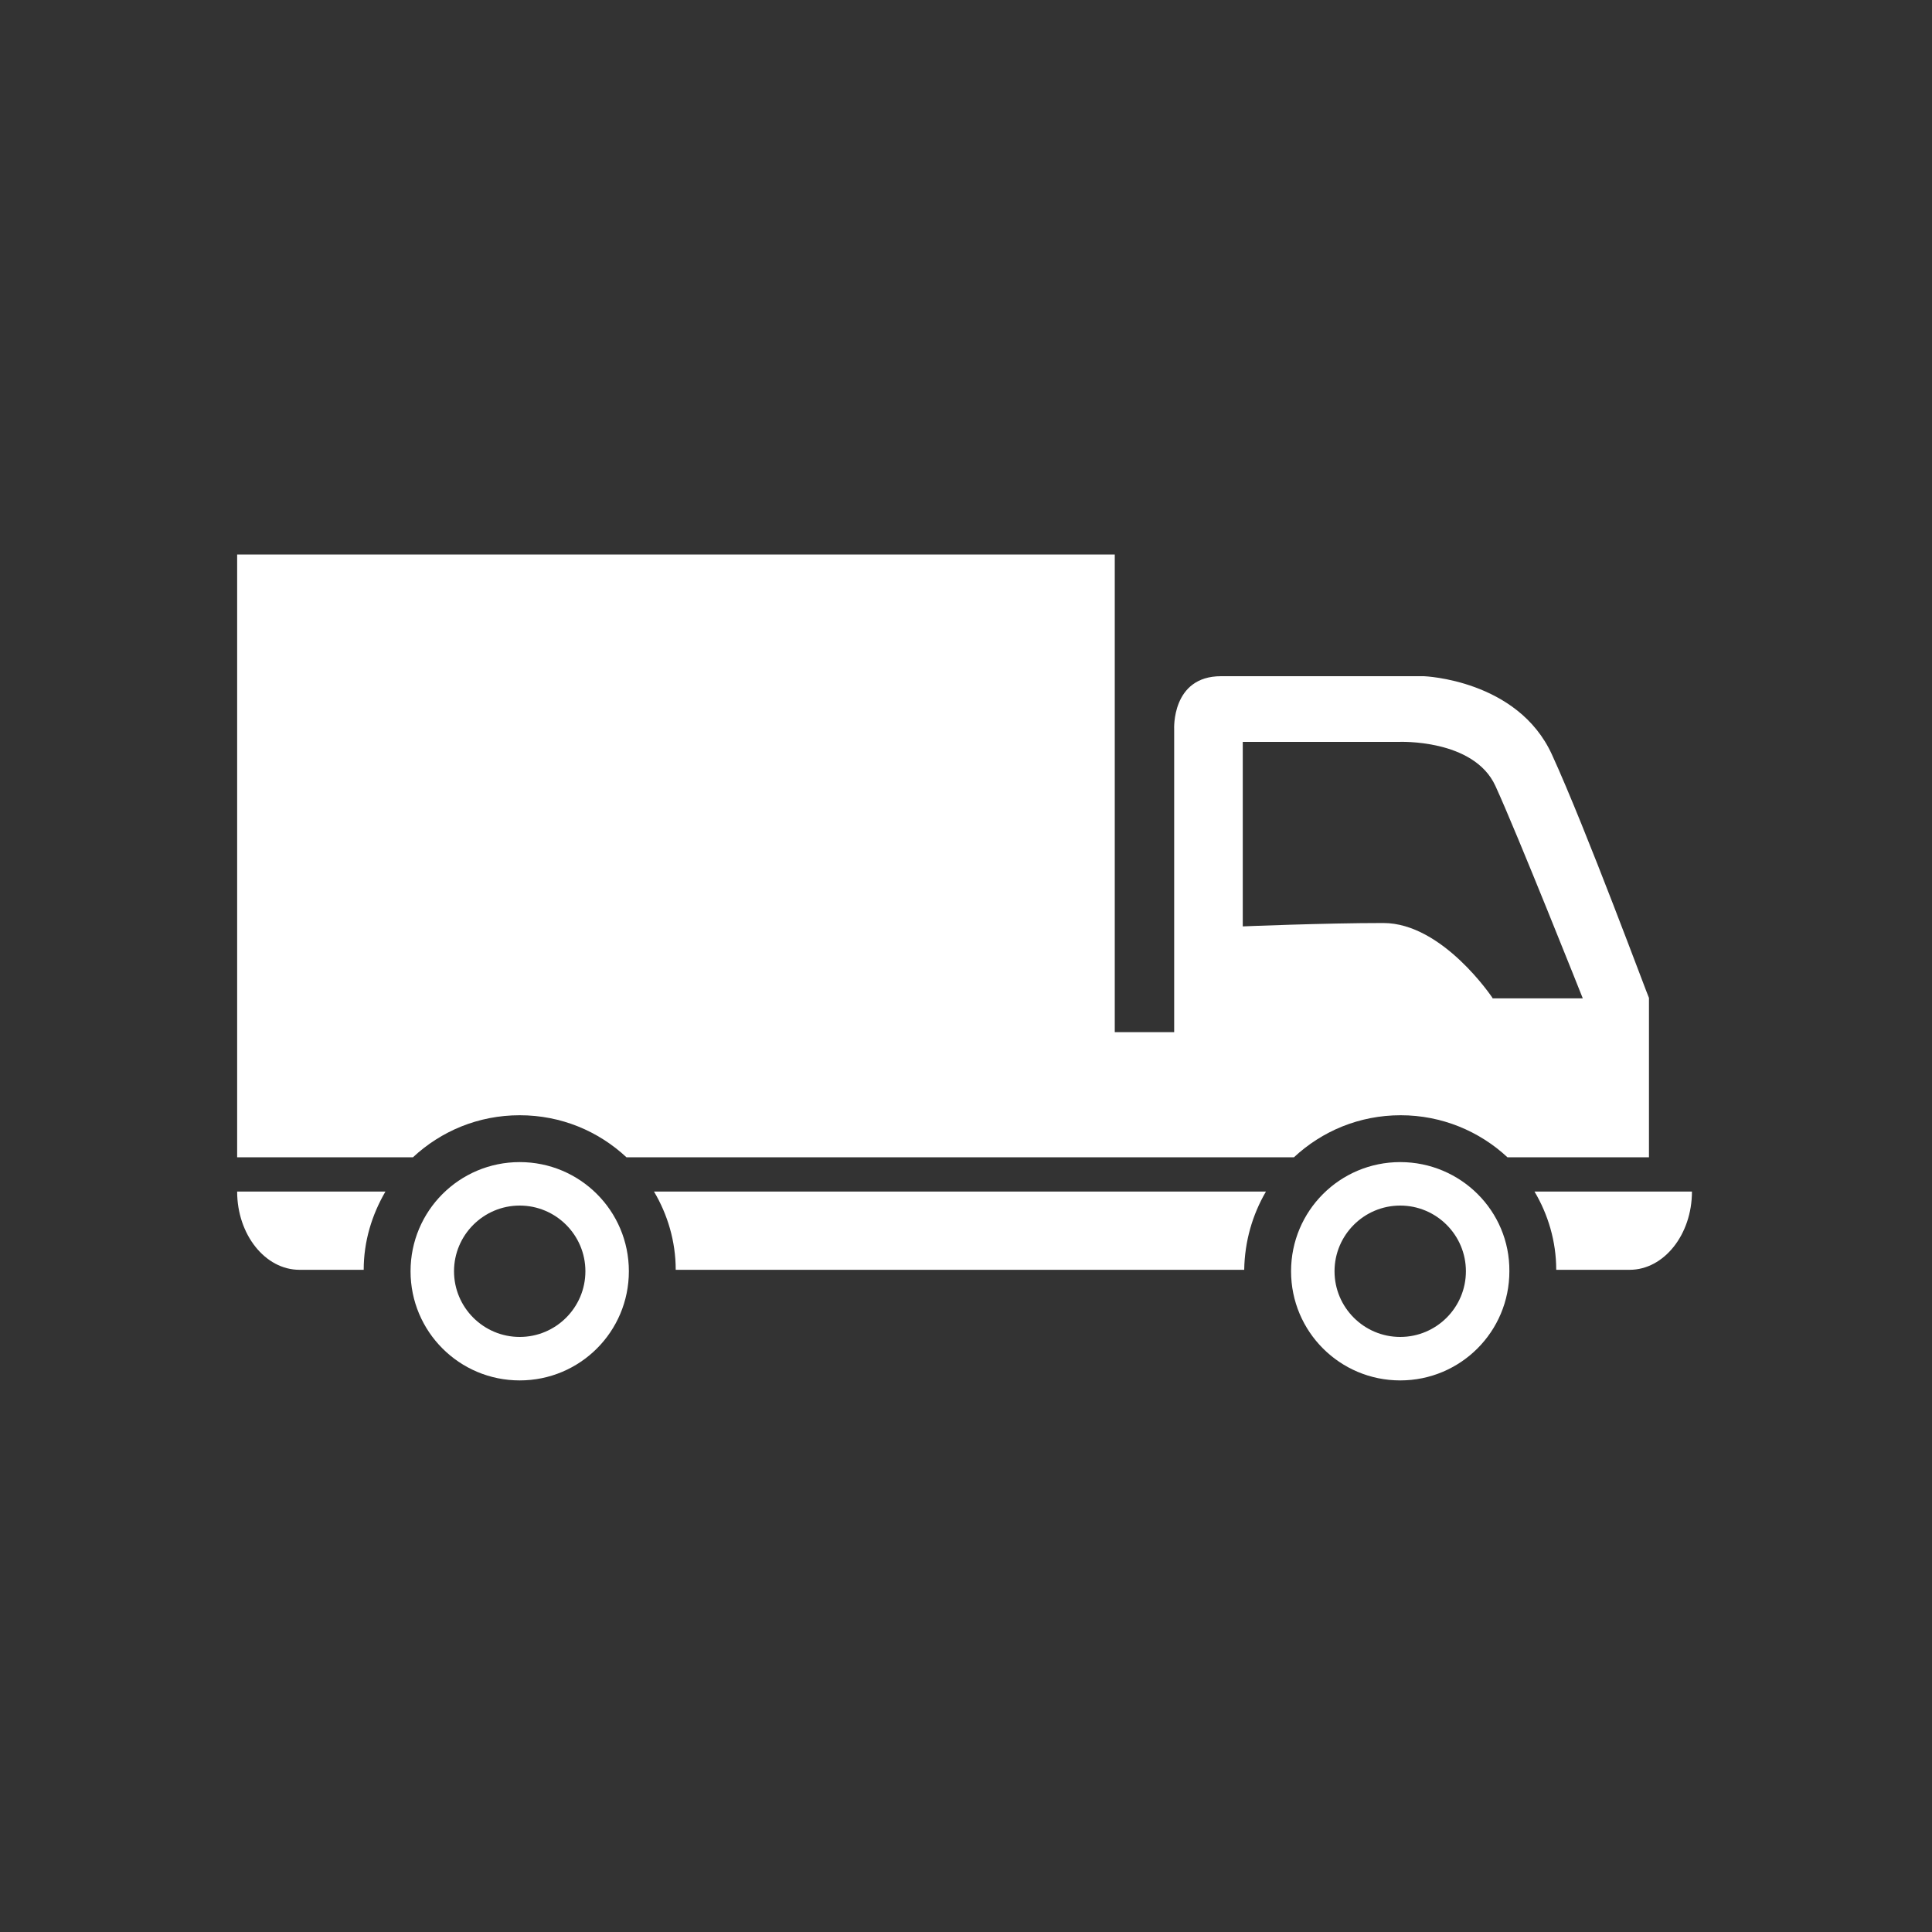 <?xml version="1.0" encoding="utf-8"?>
<!-- Generator: Adobe Illustrator 23.0.3, SVG Export Plug-In . SVG Version: 6.00 Build 0)  -->
<svg version="1.1" id="Layer_1" xmlns="http://www.w3.org/2000/svg" xmlns:xlink="http://www.w3.org/1999/xlink" x="0px" y="0px"
	 viewBox="0 0 400 400" style="enable-background:new 0 0 400 400;" xml:space="preserve">
<rect x="0" y="0" width="400" height="400" fill="#333333" stroke="none"/>
<style type="text/css">
	.st0{display:none;}
	.st1{display:inline;}
	.st2{display:inline;fill-rule:evenodd;clip-rule:evenodd;}
	.st3{display:none;fill-rule:evenodd;clip-rule:evenodd;}
	.st4{fill-rule:evenodd;clip-rule:evenodd;}
	.st5{fill:#FFFFFF;}
</style>
<g id="layer7_5_" class="st0">
	<path id="path3094_5_" class="st1" d="M267.8,133.3L267.8,133.3c0.1-0.1,0.2-0.1,0.2-0.1l0,0c0.2-0.1,0.4-0.2,0.6-0.3
		c0.7-0.4,1.4-0.8,2.2-1.3l0,0c2.5-1.4,5-2.8,7.6-4.1l0,0c7.1-3.7,14.5-7.1,22.1-9.7l0,0l0,0c10.1-3.4,21.1-4.5,31.4-2.2l0,0l0,0
		l0,0c4.1,0.9,8.1,2.3,11.7,4.5l0,0c2.1,1.4,4.1,3.1,5.5,5.2c1.5,2.3,2.3,5.1,2.3,7.9c0,2.7-0.1,5.5-0.7,8.1l0,0
		c-0.5,2.2-1.3,4.4-2.6,6.3c-3.3,5-8.8,8.3-14,11.4l0,0c-4.5,2.7-9.2,5-13.9,7.2c-6,2.8-12,5.5-18,8.2l0,0
		c-11.9,5.3-23.8,10.4-35.4,16.3l0,0c-19.9,10.3-40,20.3-60,30.3l0,0c-11.3,5.7-22.7,11.3-34.1,16.9l0,0c-4.1,2-8.2,4-12.4,6
		c-2.3,1.1-4.7,2.2-7.1,3.2c-6,2.3-11.8,4.9-18,6.7c-6.1,1.8-12.6,3.2-18.8,2c-1.8-0.4-3.3-1.3-4.8-2.3c-2-1.4-3.8-3-5.5-4.7l0,0
		c-4.3-4.2-8.2-8.9-12-13.6c-3.7-4.6-7.3-9.3-10.9-14l0,0c-1.4-1.8-2.8-3.5-4.2-5.3l0,0c-0.9-1.1-1.8-2.2-2.9-3.1
		c-2.3-1.8-4.5-3.7-6.7-5.6c-3.1-2.6-6.1-5.2-9.2-7.8l-11.6-10c0,0,0,0,0.1,0s0.1,0,0.2,0l0,0l0,0c0.3,0,0.5-0.1,0.8-0.1l0,0
		c0.9-0.1,1.9-0.2,2.8-0.3l0,0c3.1-0.3,6.3-0.5,9.4-0.8c8-0.6,16-1.1,24-1.1c7.1,0,14,2.4,20.8,4.3c7.8,2.1,15.9,3.4,23.9,2.1
		c3-0.5,5.9-1.4,8.8-2.4l0,0c4-1.3,8-2.9,11.9-4.5l0,0c9.9-4,19.5-8.5,29.2-13.1l0,0c17.3-8.2,34.4-16.9,51.6-25.5l0,0
		c8.4-4.2,17-8.1,25.8-11.5l0,0c2.5-1,4.9-1.9,7.4-2.7l0,0l0,0c0.6-0.2,1.3-0.4,1.9-0.6C267.4,133.4,267.5,133.3,267.8,133.3
		L267.8,133.3C267.7,133.3,267.8,133.3,267.8,133.3L267.8,133.3"/>
	<path id="path3098_5_" class="st1" d="M275.1,177.5C275.1,177.5,275.2,177.5,275.1,177.5c0,0.1,0.1,0.1,0.1,0.2l0,0
		c0.1,0.2,0.2,0.4,0.2,0.5l0,0c0.3,0.7,0.6,1.4,0.9,2.1l0,0l0,0l0,0c1.1,2.5,2.2,5,3.4,7.5l0,0l0,0c3.4,7.8,6.9,15.5,10.2,23.3l0,0
		c3.6,8.4,7.2,16.7,10.6,25.2c1.3,3.2,2.6,6.5,3.7,9.7c0.4,1.2,0.8,2.4,1.2,3.6c0.2,0.8,0.5,1.6,0.6,2.4c1.3,7.6-0.7,15.9-5.7,21.8
		l0,0c-1.2,1.4-2.6,2.5-4,3.6l0,0l0,0c-1.8,1.4-3.7,2.7-5.6,3.9l0,0l0,0c-1.6,1.1-3.2,2.2-4.9,3.2l0,0c-0.5,0.3-1,0.6-1.5,1l0,0
		c-0.1,0.1-0.3,0.2-0.4,0.3c0,0-0.1,0-0.1,0.1l0,0l-58.5-78.6"/>
	<path id="path3102_5_" class="st1" d="M244.7,147.7L244.7,147.7L244.7,147.7c-0.2,0-0.2,0-0.3,0l0,0l0,0c-0.3,0-0.6,0-0.9-0.1l0,0
		l0,0c-1.1-0.1-2.2-0.1-3.3-0.2l0,0c-4-0.2-7.9-0.5-11.9-0.7l0,0c-12.3-0.7-24.5-1.4-36.7-2l0,0l0,0l0,0
		c-12.8-0.7-25.7-1.3-38.6-1.8c-4.7-0.2-9.4-0.4-14.2-0.4l0,0l0,0c-1.6,0-3.2,0-4.8,0c-1,0-1.9,0-2.9,0.1l0,0
		c-4.7,0.5-9.3,1.3-13.8,2.9c-3.9,1.3-7.6,3.3-10.3,6.3l0,0l0,0c-2.8,3.1-5.4,6.5-8,9.9l0,0l0,0l0,0c-1,1.3-2,2.6-2.9,4l0,0
		c-0.3,0.4-0.6,0.8-0.8,1.2c-0.1,0.1-0.2,0.2-0.2,0.3v0.1l0,0l79.1,13.8"/>
</g>
<g class="st0">
	<path class="st2" d="M299.6,218h-2c0,0-12.1-46.3-13-47.9c-8.8-15.5-21.2-14.5-21.2-14.5H133.1c-16.5-0.4-20.8,11.7-20.8,11.7
		L101.8,218h-1.9c-5.7,0-10.3,4.6-10.3,10.3v54.9c0,5.7,4.6,10.3,10.3,10.3h7.1v26.2c0,5.7,4.6,10.2,10.3,10.2h15
		c5.7,0,10.3-4.6,10.3-10.2v-26.2H261v26.2c0,5.7,4.6,10.2,10.3,10.2h15c5.7,0,10.3-4.6,10.3-10.2v-26.2h3.2
		c5.7,0,10.3-4.6,10.3-10.3v-54.9C309.9,222.6,305.3,218,299.6,218z M118.5,173.7c0,0,4.5-10.8,17.4-10.8H258
		c0,0,11.1-1.2,17.4,10.1c0.7,1.3,11.3,42.9,11.3,42.9H112.9L118.5,173.7z M128.7,267.7c-8,0-14.5-6.5-14.5-14.5s6.5-14.5,14.5-14.5
		s14.5,6.5,14.5,14.5C143.3,261.1,136.8,267.7,128.7,267.7z M223.1,267.7h-44.9c-7.4,0-13.5-6-13.5-13.5c0-7.4,6-13.5,13.5-13.5
		h44.9c7.4,0,13.5,6,13.5,13.5S230.6,267.7,223.1,267.7z M273.3,267.7c-8,0-14.5-6.5-14.5-14.5s6.5-14.5,14.5-14.5
		s14.5,6.5,14.5,14.5C287.8,261.1,281.3,267.7,273.3,267.7z"/>
	<g class="st1">
		<path d="M230.2,113.3c4.9,8.8,14.3,14.9,25.1,15c10.7,0.1,20.1-5.7,25.2-14.4l-23.2-0.2l-8.2-14.5l8.4-14.3l23.2,0.2
			c-4.9-8.7-14.2-14.6-25-14.7c-11.3-0.1-21.1,6.3-25.9,15.7h-0.1l-95.3-0.7c-3.8,0-7.2,1.5-9.7,3.9c-2.5,2.5-4,5.9-4.1,9.6
			c-0.1,7.5,6,13.7,13.6,13.8L230.2,113.3z M128.2,94.5c2-2,5.3-2,7.4,0.1c2,2.1,2,5.4,0,7.4c-2.1,2-5.4,2-7.4,0
			C126.2,99.9,126.2,96.6,128.2,94.5z"/>
	</g>
</g>
<path class="st3" d="M333.8,167.8h-2.7c0,0-16.4-62.8-17.7-65.1c-11.9-21.1-28.8-19.6-28.8-19.6H107.7C85.5,82.6,79.6,99,79.6,99
	l-14.2,68.8h-2.6c-7.7,0-13.9,6.2-13.9,13.9v74.5c0,7.7,6.2,13.9,13.9,13.9h9.6v35.6c0,7.7,6.2,13.9,13.9,13.9h20.4
	c7.7,0,13.9-6.2,13.9-13.9v-35.6h160.6v35.6c0,7.7,6.2,13.9,13.9,13.9h20.4c7.7,0,13.9-6.2,13.9-13.9v-35.6h4.3
	c7.7,0,13.9-6.2,13.9-13.9v-74.5C347.8,174.1,341.5,167.8,333.8,167.8z M88,107.7c0,0,6-14.6,23.7-14.6h165.7c0,0,15-1.6,23.6,13.7
	c1,1.8,15.3,58.2,15.3,58.2H80.4L88,107.7z M101.9,235.2c-10.9,0-19.7-8.8-19.7-19.7s8.8-19.7,19.7-19.7s19.7,8.8,19.7,19.7
	C121.7,226.4,112.9,235.2,101.9,235.2z M230,235.3h-60.9c-10.1,0-18.3-8.2-18.3-18.3s8.2-18.3,18.3-18.3H230
	c10.1,0,18.3,8.2,18.3,18.3S240.1,235.3,230,235.3z M298.1,235.2c-10.9,0-19.7-8.8-19.7-19.7s8.8-19.7,19.7-19.7
	c10.9,0,19.7,8.8,19.7,19.7C317.8,226.4,309,235.2,298.1,235.2z"/>
<g class="st0">
	<g class="st1">
		<rect x="142.1" y="70.3" width="34.7" height="19.3"/>
		<path d="M177.7,93.3h-36.5l-25.8,47.3v190.2h88.1V140.5L177.7,93.3z M144.3,102.9h30.4l21.5,39.4v37.6h-73.4v-37.6L144.3,102.9z
			 M122.8,323.2v-66.5h73.4v66.5H122.8z"/>
	</g>
	<g class="st1">
		<rect x="248.5" y="182.9" width="19.7" height="11"/>
		<path d="M268.7,195.9H248l-14.6,26.8v107.9h50V222.7L268.7,195.9z M249.8,201.4H267l12.2,22.3V245h-41.6v-21.3L249.8,201.4z
			 M237.6,326.3v-37.7h41.6v37.7H237.6z"/>
	</g>
</g>
<g class="st0">
	<polygon class="st2" points="168.1,330.7 231.8,330.7 216,134.5 179.7,134.5 	"/>
	<path class="st2" d="M247.5,70.4h-34.7v5.9h-31.7v-5.9H102l0.2,57.3h41c0,0,8.2-6.9,19.5-6.9c11.2,0,17.3,4.8,17.3,4.8l-0.3,5.1h36
		l-0.2-3.1c0,0,4.8-5.1,18.3-5.1c52.7,0,37,12.4,58,29.1C303.1,162.7,297.8,70.4,247.5,70.4z"/>
	<path class="st2" d="M179.7,130.6L179.7,130.6L179.7,130.6z"/>
</g>
<path class="st0" d="M57.5,70.3v144.8h45.4V277v31.3v22.4h31.2v-22.4h133.4v22.4h31.2V215.2h42.6V70.3H57.5z M326.8,78.4
	l-67.2,126.8h-41.4l67.1-126.8C285.3,78.4,326.8,78.4,326.8,78.4z M256.6,78l-67.2,126.8H148L215.2,78H256.6z M68.8,79.6l48.6-0.1
	L68.6,171L68.8,79.6z M122.1,206.2H80.7l67.2-126.8h41.4L122.1,206.2z M267.5,277.1H134.1v-61.9h133.4V277.1z M335.6,204H287
	l48.8-91.5L335.6,204z"/>
<g class="st0">
	<path class="st1" d="M48.6,226.1c0,0,42.6-19,64.1-18.1s45.2,8.8,65,9s36.9-1.1,46.5,0c9.7,1.1,26.2,2.4,35.1,8
		c5,3.1,3.5,22.7-5.7,27.1c-10.3,4.8-33.8,9.1-58.9,9.9c-25,0.9-50.9,6.6-52.3,7.5c-1.3,0.9-0.4,13.6-0.4,13.6s18.4-5.7,23.3-6.6
		c4.8-0.9,46.1-4.8,60.6-6.6c14.5-1.7,32.5-2.6,39.1-13.6s7.9-20.6,7.9-20.6l37.8-9.6c0,0,13.6-3.4,27.2-3.6
		c8-0.1,12.9,7.4,12.3,14.9c-0.6,6.8-3.1,15-18,21.6s-94.2,43.9-108.7,51.4c-14.5,7.4-31.9,15.4-66.6,9.2
		c-34.7-6.1-108.5-20.2-108.5-20.2v-73.3H48.6z"/>
	<g class="st1">
		<path d="M223.6,142v9.1c1.5-0.1,2.7-0.6,3.8-1.3c1-0.7,1.5-1.8,1.5-3.3c0-1.2-0.4-2.2-1.3-2.9C226.8,142.9,225.5,142.3,223.6,142z
			"/>
		<path d="M221.4,79.5c-32.7,0-59.3,26.6-59.3,59.3c0,32.8,26.5,59.3,59.3,59.3s59.3-26.5,59.3-59.3
			C280.7,106.1,254.2,79.5,221.4,79.5z M240.3,150.8c-0.8,1.8-2,3.3-3.5,4.7c-1.5,1.3-3.3,2.5-5.5,3.4s-4.6,1.4-7.3,1.5v12.9h-5.9
			v-12.7c-2.5,0-5.4-0.3-8.5-1c-3.1-0.6-5.6-1.4-7.4-2.3V147h1.1c1.1,0.7,3.2,1.6,6.2,2.5c3,1,5.9,1.5,8.9,1.6v-9.9l-3.1-0.8
			c-1.8-0.5-3.6-1-5.3-1.6s-3.2-1.5-4.5-2.6s-2.3-2.4-3.1-4s-1.1-3.6-1.1-6c0-3.6,1.5-6.6,4.5-9.1s7.1-4,12.5-4.5v-8.3h5.9v8.2
			c2.1,0.1,4.6,0.4,7.4,1c2.8,0.6,4.9,1.2,6.4,1.8v10.3h-1.1c-1.7-1.1-3.6-1.9-5.7-2.5c-2-0.6-4.4-1-7.1-1.1v9l3.1,0.7
			c4.9,1.1,8.6,2.6,11,4.7c2.4,2.1,3.6,5,3.6,8.9C241.6,147.2,241.1,149.1,240.3,150.8z"/>
		<path d="M213.7,126c0,1,0.3,1.9,0.9,2.5c0.6,0.6,1.9,1.2,4.1,1.7v-8.3c-1.3,0.1-2.5,0.5-3.5,1.1
			C214.2,123.7,213.7,124.7,213.7,126z"/>
	</g>
</g>
<path class="st0" d="M206.8,225.3c40.2-3.5,71.8-34.9,71.8-73.2c0-0.6-0.1-1.2-0.1-1.8h0.1v-80H176l9.1,42.7l-42.7-42.7h-22.2v79.9
	h0.1c0,0.6-0.1,1.2-0.1,1.8c0,38.3,31.5,69.8,71.8,73.2v77l-50.6,19.1v9.4h115.9v-9.4l-50.6-19L206.8,225.3L206.8,225.3z"/>
<g class="st0">
	<g class="st1">
		<g>
			<g>
				<path d="M233.8,77.9c0,2.8-2.3,5-5,5h-54.6c-2.8,0-5-2.3-5-5v-2.5c0-2.8,2.3-5,5-5h54.6c2.8,0,5,2.3,5,5L233.8,77.9L233.8,77.9z
					"/>
				<g>
					<path d="M252.6,330.7L252.6,330.7h-0.3c0.1,0-51.4,0-98.4,0c-13.3,0-22.6-4-27.8-11.9c-10.6-16.2,0.7-42.6,1.1-43.7l48.5-138.9
						V74.1H227l-0.9,61.4c1.4,5.2,18.6,68.1,42.7,129.7c10,25.5,11.2,44.1,3.5,55.3C265.7,330.2,254.7,330.7,252.6,330.7z
						 M180.7,79.1v58l-0.2,0.4l-48.7,139.4c-0.2,0.4-10.7,25.2-1.6,39.1c4.2,6.4,12.1,9.6,23.6,9.6c47,0,98.5,0,98.5,0l0.2,2.5v-2.5
						l0,0c1.7,0,10.4-0.4,15.6-8.1c6.5-9.6,5.1-27.1-4.1-50.6c-25.1-64.2-42.8-129.9-43-130.6l-0.1-0.3l0.8-57h-41V79.1z"/>
				</g>
			</g>
			<path d="M149.7,247.6l-13.4,41.2c0,0-14.3,30.2,26,30.2s82.3,0,82.3,0s25.9-0.9,19.3-27.7c-6.8-27.9-13.4-43.7-13.4-43.7
				L149.7,247.6L149.7,247.6z"/>
		</g>
		<g>
			<path d="M216.9,195.7c0,3.7-3,6.6-6.6,6.6c-3.7,0-6.6-3-6.6-6.6c0-3.7,3-6.6,6.6-6.6C213.9,189,216.9,192,216.9,195.7z"/>
			<path d="M199.7,220.4c0,4.9-4,8.9-8.9,8.9s-8.9-4-8.9-8.9s4-8.9,8.9-8.9S199.7,215.5,199.7,220.4z"/>
			<path d="M198.6,169.9c0,2.8-2.2,5-5,5s-5-2.2-5-5s2.2-5,5-5C196.3,165,198.6,167.2,198.6,169.9z"/>
		</g>
	</g>
</g>
<path class="st0" d="M310.6,219c-8.5-11-8.5-26.4,0-37.4l12-15.5c2.5-3.3,2.8-7.7,0.8-11.3l-22.5-38.9c-2.1-3.6-6.1-5.5-10.2-5
	l-19.5,2.7c-13.8,1.9-27.1-5.8-32.4-18.7l-7.4-18.2c-1.6-3.8-5.3-6.3-9.4-6.3h-44.9c-4.1,0-7.8,2.5-9.4,6.3l-7.4,18.2
	c-5.3,12.9-18.6,20.6-32.4,18.7l-19.5-2.7c-4.1-0.6-8.1,1.4-10.2,5l-22.5,38.9c-2.1,3.6-1.8,8,0.8,11.3l12,15.5
	c8.5,11,8.5,26.4,0,37.4l-12,15.5c-2.5,3.3-2.8,7.7-0.8,11.3l22.5,38.9c2.1,3.6,6.1,5.5,10.2,5l19.5-2.7
	c13.9-1.9,27.2,5.9,32.4,18.7l7.4,18.2c1.6,3.8,5.3,6.3,9.4,6.3H222c4.1,0,7.8-2.5,9.4-6.3l7.4-18.2c5.2-12.8,18.6-20.6,32.4-18.7
	l19.5,2.7c4.1,0.6,8.1-1.4,10.2-5l22.5-38.9c2.1-3.6,1.8-8-0.8-11.3L310.6,219z M294.5,231.4l7.9,10.1l-15.6,27.1l-12.7-1.7
	c-22.9-3.1-45.1,9.6-53.9,31.1l-4.9,11.9h-5.6v-69.8c42.8-3.2,69-28.5,57-70c-1-3.4-3.6-6-6.9-6.9c-25.3-7.3-47.6-1-60.2,21.6
	c-12.9-22.8-35.3-28.6-60-21.4c-3.4,1-6,3.6-6.9,6.9c-12,41.5,14.3,66.6,56.8,69.8v69.8H184l-4.8-11.9c-8.8-21.4-31-34.3-53.9-31.1
	l-12.7,1.7L97,241.5l7.9-10.1c14.2-18.3,14.2-43.9,0-62.3L96.8,159l15.6-27.1l12.7,1.7c22.9,3.1,45.1-9.6,53.9-31.1l4.8-11.9h31.3
	l4.8,11.9c8.8,21.5,31,34.3,53.9,31.1l12.7-1.7l15.6,27.1l-7.9,10.1C280.4,187.4,280.3,213.1,294.5,231.4z M210.2,219.7
	c1.6-16,6.8-28.2,14.9-34.3c6.7-5,15.1-5.5,23.4-4c1.8,9.6,0.5,17.5-4,23.4C238.4,212.9,226.2,218.1,210.2,219.7z M188.9,219.7
	c-15.9-1.5-28-6.8-34.1-14.8c-4.5-5.9-5.8-13.7-4-23.3c9.6-1.8,17.4-0.5,23.3,4C182.1,191.6,187.3,203.8,188.9,219.7z"/>
<g class="st0">
	<polygon class="st1" points="159.5,196.8 145.9,187.1 134.1,207.2 124,200.4 106.1,220.9 106.1,221.8 112.9,221.8 196.7,221.8 
		196.9,221.8 196.9,220.8 171.8,171.2 	"/>
	<path class="st1" d="M126.4,186.9c6.3,0,11.4-5.1,11.4-11.4c0-6.3-5.1-11.4-11.4-11.4c-6.3,0-11.4,5.1-11.4,11.4
		C115.1,181.8,120.2,186.9,126.4,186.9z"/>
	<path class="st1" d="M296.1,95.9v211.9c0,0-11.1,7.6-11.1,0V72.1H80v235.7c0,0,2.6,22.9,22,22.9h192.7c0,0,22.5-4.9,22.5-22.5V95.9
		H296.1z M101.5,234.2v-96.4h103.3v96.4L101.5,234.2L101.5,234.2z M264.2,293.1H102v-8.3h162.2V293.1z M264.2,272.5H102v-8.3h162.2
		V272.5z M264.2,252.4H102v-8.3h162.2V252.4z M219.1,233.7v-96.1h43.7v96.1L219.1,233.7L219.1,233.7z M265.2,128.8h-163V86.5h162.9
		v42.3H265.2z"/>
	<path class="st1" d="M119.2,121.9h8.9v-16.6c0-0.8,0.1-1.6,0.3-2.2c0.6-1.6,2.1-3.4,4.6-3.4c3.2,0,4.5,2.5,4.5,6.2v15.9h8.9v-17
		c0-8.5-4.4-12.4-10.3-12.4c-4.8,0-7.7,2.7-8.9,4.6H127l-0.4-4H119c0.1,2.6,0.2,5.6,0.2,9.2V121.9z"/>
	<path class="st1" d="M165.9,122.5c3.9,0,7.4-0.6,10.4-1.8l-1.2-6.1c-2.4,0.8-4.9,1.2-8,1.2c-4.2,0-7.8-1.8-8.1-5.5l18.5,0.1
		c0.1-0.7,0.3-2.1,0.3-3.6c0-7.1-3.5-14.4-12.8-14.4c-9.9,0-14.5,8-14.5,15.3C150.5,116.9,156.1,122.5,165.9,122.5z M164.6,98.4
		c4.1,0,5,3.7,5,5.8H159C159.2,101.9,160.7,98.4,164.6,98.4z"/>
	<path class="st1" d="M195.2,121.9l2.9-10.1c0.7-2.6,1.3-5.3,1.8-8.9h0.1c0.6,3.6,1.1,6.2,1.9,9l2.7,10.1h8.3l8.8-28.8h-8.8
		l-2.4,11.4c-0.7,3.3-1.3,6.6-1.7,9.8h-0.1c-0.5-3.3-1.3-6.5-2.1-9.7l-2.9-11.5h-7l-3.1,11.9c-0.6,2.8-1.5,6.1-2.1,9.3h-0.2
		c-0.5-3.3-1.1-6.5-1.6-9.4l-2.4-11.8h-9.1l8.4,28.8L195.2,121.9L195.2,121.9z"/>
	<path class="st1" d="M231.6,116.3c-2.6,0-6-1.1-7.7-2.1l-1.6,6.3c2.2,1.2,5.5,2.1,9.3,2.1c8.2,0,12.4-3.9,12.4-9.3
		c0-4.2-2.3-7-7.7-8.8c-3.5-1.2-4.7-1.9-4.7-3.3s1.2-2.3,3.4-2.3c2.4,0,4.9,0.9,6.2,1.6l1.5-6.1c-1.8-0.9-4.7-1.7-8.1-1.7
		c-7.1,0-11.7,4-11.7,9.5c0,3.4,2.3,6.6,8.2,8.6c3.3,1.1,4.2,1.8,4.2,3.4C235.5,115.4,234.3,116.3,231.6,116.3z"/>
</g>
<g class="st0">
	<g class="st1">
		<path d="M274,133.2c8.5,0,15.6,5.8,17.7,13.6h37.9v-24l-66.3-52.5H69.2v46h100.2V147c6.9,2.5,11.8,9.1,11.8,16.8
			c0,9.9-8.1,18-18,18s-18-8-18-18c0-8.2,5.6-15.1,13.1-17.2v-19.9H69.2v20h46.6v14.7c7.7,1.8,13.5,8.7,13.5,17
			c0,9.7-7.8,17.5-17.5,17.5s-17.5-7.8-17.5-17.5c0-7.6,4.8-13.9,11.5-16.4v-6.5H69.2v84.9h118.1l14.6-17.2c-1.6-2.7-2.5-5.7-2.5-9
			c0-9.9,8-18,18-18c9.9,0,18,8,18,18c0,9.9-8,18-18,18c-2.7,0-5.3-0.6-7.6-1.7l-18,21.2l-0.6-0.6h-122v79.7h260.4v-46.2h-36.3
			c-2.1,7.6-9,13.1-17.2,13.1c-9.9,0-18-8-18-18c0-9.9,8-18,18-18c8.6,0,15.7,6,17.5,14.1h36V157.1h-38.1c-2.4,7.5-9.3,13-17.5,13
			c-10.2,0-18.5-8.3-18.5-18.5C255.5,141.4,263.8,133.2,274,133.2z"/>
	</g>
</g>
<g class="st0">
	<path class="st1" d="M268.4,168.3c0-17.2,14-31.1,31.1-31.1h18.1V91.8c0-11.5-9.3-20.8-20.7-20.8H105.1c-11.4,0-20.7,9.3-20.7,20.8
		v45.4h18.1c17.2,0,31.1,13.9,31.1,31.1v31.1c0,1.7-0.2,3.5-0.5,5.2h7.5h121h7.4c-0.3-1.7-0.5-3.4-0.5-5.2L268.4,168.3L268.4,168.3z
		"/>
	<path class="st1" d="M123.3,199.4v-31.1c0-11.5-9.3-20.8-20.7-20.8H71.4c-11.5,0-20.7,9.3-20.7,20.8v31.1
		c0,11.4,9.3,20.7,20.7,20.7h3.5v107.1h55.3V214.9h-14C120.5,211.1,123.3,205.6,123.3,199.4z"/>
	<path class="st1" d="M330.7,147.5h-31.1c-11.4,0-20.7,9.3-20.7,20.8v31.1c0,6.2,2.8,11.7,7.1,15.6h-14.1v112.3h55.3V220.1h3.5
		c11.5,0,20.7-9.3,20.7-20.7v-31.1C351.4,156.8,342.1,147.5,330.7,147.5z"/>
	<rect x="135.8" y="214.9" class="st1" width="127.9" height="44.5"/>
	<rect x="135.8" y="264.2" class="st1" width="127.9" height="49.9"/>
</g>
<g class="st0">
	<path class="st1" d="M334.5,227.6c0-6.8-5.2-12.3-11.7-12.7v-0.3c0.2-2.1,0.3-4.2,0.3-6.3c0-40-13.4-74.3-38.8-99.3
		c-24.2-23.8-48.9-36.8-85.2-36.8s-61.1,13-85.2,36.8C88.5,134,75,168.4,75,208.3c0,1.5,0.1,3.1,0.2,4.6l0.1,2
		c-6.5,0.4-11.7,5.9-11.7,12.7v85.1c0,7.1,5.5,12.9,12.3,12.9H80c2.4,2.6,5.7,4.1,9.2,4.1h12.6c7.1,0,13-6,13-13.5v-92.1
		c0-7.5-5.9-13.5-13-13.5h-8.5c0.8-63.6,38.8-120,108.3-120c62.2,0,102.1,56.2,103.1,120.1h-8.5c-7.1,0-13,6-13,13.5v92.1
		c0,7.5,5.8,13.5,13,13.5h12.6c3.5,0,6.8-1.5,9.1-4.1h4.3c6.8,0,12.3-5.8,12.3-12.9V227.6z"/>
</g>
<g class="st0">
	<path class="st2" d="M209.6,227.1c16.6,0,30.1-13.5,30.1-30.1s-13.5-30.1-30.1-30.1s-30.1,13.5-30.1,30.1S193,227.1,209.6,227.1z"
		/>
	<g class="st1">
		<path class="st4" d="M171.7,177.1c-12.7-7-54.1-32-57.2-62.7c0,0-91.5,68.7-28.2,137.8c0,0,53.6,54.5,89.8-28.3
			c-6.6-6.7-10.8-16-10.8-26.2C165.4,190.1,167.7,183,171.7,177.1z"/>
	</g>
	<g class="st1">
		<path class="st4" d="M249.6,184c13.7-4.7,60.1-18.4,84.8,0.1c0,0,11.1-113.9-82.6-113.8c0,0-76.4,2.8-39.8,85.4
			c9.5-0.4,19,2.8,26.6,9.7C244.2,170.6,247.9,177.1,249.6,184z"/>
	</g>
	<g class="st1">
		<path class="st4" d="M214.6,240.2c1.1,14.5,2.7,62.8-21.3,82.1c0,0,107.5,39.3,130.8-51.5c0,0,16.4-74.7-72.7-59.9
			c-2,9.3-7.5,17.7-16.1,23.3C228.9,238.4,221.7,240.3,214.6,240.2z"/>
	</g>
</g>
<g class="st0">
	<path class="st1" d="M257,96.2c0-5-4-9-9-9L57.7,87.8c-5,0-9,4-8.9,9l0.1,14.1H257V96.2z"/>
	<path class="st1" d="M302.5,208.5c-2.8,0-5.4,0.6-7.8,1.6c4.5,4.7,7.3,11,7.3,18s-2.8,13.4-7.3,18.1c2.4,1,5,1.6,7.8,1.6
		c10.8,0,19.7-8.8,19.7-19.7C322.2,217.3,313.3,208.5,302.5,208.5z"/>
	<path class="st1" d="M279.5,210.2c-2.4-1-5-1.6-7.8-1.6c-10.8,0-19.6,8.8-19.6,19.6s8.8,19.6,19.6,19.6c2.8,0,5.4-0.6,7.8-1.6
		c-4.5-4.7-7.3-11-7.3-18C272.3,221.2,275.1,214.9,279.5,210.2z"/>
	<path class="st1" d="M351.2,233.4L351.2,233.4l-0.1-42.7c0-5-4-9-9-8.9l-190.2,0.5c-4.9,0-9,4-9,9l0.1,46.1h0.1l0.2,66.6
		c0,5,4,9,9,8.9l190.2-0.5c5,0,9-4,9-9L351.2,233.4z M168.6,248.8h63.2V263h-63.2V248.8z M326.5,290.5H165.9v-14.2h160.6V290.5z
		 M301.9,257c-5.4,0-10.4-1.5-14.7-4.1c-4.3,2.6-9.3,4.1-14.7,4.1c-15.9,0-28.8-12.9-28.8-28.9c0-15.9,12.9-28.8,28.8-28.8
		c5.4,0,10.4,1.5,14.7,4.1c4.3-2.6,9.3-4.1,14.7-4.1c15.9,0,28.9,12.9,28.9,28.8C330.7,244.1,317.8,257,301.9,257z"/>
	<path class="st1" d="M132.6,162.8l124.5-0.3L257,139H48.9l0.2,70.5c0,4.9,4,9,9,8.9l64.8-0.2v-45.5
		C122.8,167.2,127.2,162.8,132.6,162.8z"/>
</g>
<g class="st0">
	<g class="st1">
		<rect x="205.4" y="110.8" width="31.7" height="30.4"/>
		<rect x="242.2" y="96.1" width="31.7" height="45.2"/>
		<polygon points="122.7,70.3 122.7,141.2 133.1,141.2 133.1,122.7 148.7,122.7 148.7,141.2 159,141.2 159,70.3 		"/>
		<polygon points="164.1,77.5 164.1,141.2 175.7,141.2 175.7,131.6 191.3,131.6 191.3,141.2 200.4,141.2 200.4,77.5 		"/>
	</g>
	<path class="st1" d="M280.2,131.6c0,2.2-3.8,6.6-8.4,6.6H127.1c-4.6,0-8.4-4.5-8.4-6.6l-14.6,0.1v190.6c0,4.6,3.8,8.4,8.4,8.4
		h173.9c4.6,0,8.4-3.8,8.4-8.4V131.6H280.2z M278.9,238.3l-160.4,51.1v-70.5l160.4-51.1V238.3z"/>
</g>
<g class="st0">
	<path class="st1" d="M327.1,129.9h-54v-27.7c0-10.1-8.2-18.4-18.4-18.4H144.5c-10.1,0-18.4,8.2-18.4,18.4v27.7h-54
		c-12.6,0-23,10.3-23,23V294c0,12.6,10.3,23,23,23H327c12.6,0,23-10.3,23-23V152.8C350.1,140.2,339.7,129.9,327.1,129.9z M253.3,239
		h-37.2v38h-32.4v-38H146v-32.4h37.7v-36.9h32.4v36.9h37.2V239z M259.4,129.9H139.9v-27.7c0-2.5,2.1-4.6,4.6-4.6h110.2
		c2.5,0,4.6,2.1,4.6,4.6v27.7H259.4z"/>
</g>
<g class="st0">
	<g class="st1">
		<polygon points="268.5,267.5 294.4,275 294.4,334.1 250.9,322.7 		"/>
		<path d="M258.4,266.1c0,0-12-22-5.8-39.6c6.1-17.6,9.4-24.5,2.1-27.1c-7.4-2.5-12.1-2.2-18.8,9.2s-10.9,27.3-31.2,20.9
			c-20.4-6.4-50.2-25.6-53.8-27.6s-12.5-4.5-15.6-0.6s-3.3,5.9,7.5,16.2c10.9,10.3,42.1,48.2,45.7,52.4c3.6,4.2,12.8,9.2,21.2,13.7
			s36.5,23.1,36.5,23.1L258.4,266.1z"/>
	</g>
	<g class="st1">
		<path d="M299.1,195.3c0,4-3.8,7.3-8.4,7.3H105.5c-4.6,0-8.4-3.3-8.4-7.3s3.8-7.4,8.4-7.4h185.2
			C295.3,187.9,299.1,191.3,299.1,195.3z"/>
		<path d="M210.6,83.2c0,7.1-5.8,12.9-12.9,12.9c-7.1,0-12.9-5.8-12.9-12.9s5.8-12.9,12.9-12.9C204.8,70.3,210.6,76.1,210.6,83.2z"
			/>
		<rect x="192.1" y="88.7" width="10.9" height="18"/>
		<path d="M143.7,159c2.2-6.3,4.8-12.5,7.9-18.4c3.1-5.9,6.8-11.5,11.3-16.5c4.4-5,9.6-9.2,15.5-12.1c-5.4,3.7-9.7,8.5-13.2,13.9
			c-3.5,5.3-6.1,11.1-8.2,17.1c-2.1,6-3.6,12.1-4.8,18.3c-1,5.8-1.8,11.8-2,17.4h131.7c0-43.7-40-79.2-83.8-79.2
			c-43.7,0-83.1,35.5-83.1,79.2h23.5C139.8,171.7,141.5,165.4,143.7,159z"/>
	</g>
</g>
<g class="st0">
	<polygon class="st2" points="168.1,330.7 231.8,330.7 216,134.5 179.7,134.5 	"/>
	<path class="st2" d="M247.5,70.4h-34.7v5.9h-31.7v-5.9H102l0.2,57.3h41c0,0,8.2-6.9,19.5-6.9c11.2,0,17.3,4.8,17.3,4.8l-0.3,5.1h36
		l-0.2-3.1c0,0,4.8-5.1,18.3-5.1c52.7,0,37,12.4,58,29.1C303.1,162.7,297.8,70.4,247.5,70.4z"/>
	<path class="st2" d="M179.7,130.6L179.7,130.6L179.7,130.6z"/>
</g>
<g class="st0">
	<path class="st1" d="M251.2,173.8c-44.9,0-85.4-16.6-85.4-16.6c0,64.7,14.5,173.6,85.4,173.6c75,0,85.3-108.9,85.3-173.6
		C336.6,157.1,296.1,173.8,251.2,173.8z M189.5,236.7c25.1-43.7,46.1,0,46.1,0s-7-4-22.1-4C198.6,232.7,189.5,236.7,189.5,236.7z
		 M212.6,274.3c0,0,11.3,10.1,37.5,10.1s43-10.1,43-10.1C249.2,350.5,212.6,274.3,212.6,274.3z M291.3,232.7c-15,0-24,4-24,4
		c25.1-43.7,46.1,0,46.1,0S306.3,232.7,291.3,232.7z"/>
	<g class="st1">
		<path d="M156.3,202.6c-1.6-0.1-3.2-0.1-4.9-0.1c-26.2,0-43,10.1-43,10.1c16.8-29.3,32.6-36.1,45.7-33.3
			c-0.9-12.5-1.2-24.6-1.2-35.5c0,0,31.4,12.9,71.1,17.5c7.2-30.8,8.9-64.6,8.9-91.1c0,0-40.5,16.6-85.4,16.6
			c-44.8,0-85.4-16.6-85.4-16.6c0,64.7,14.5,173.6,85.4,173.6c5.5,0,10.6-0.7,15.4-1.7C160,229.2,157.8,215.8,156.3,202.6z
			 M185.2,134.5c15,0,24.1-4,24.1-4c-25.1,43.7-46.1,0-46.1,0S170.2,134.5,185.2,134.5z M85.3,130.5c0,0,7.1,4,22.1,4s24.1-4,24.1-4
			C106.4,174.2,85.3,130.5,85.3,130.5z"/>
	</g>
</g>
<g class="st0">
	<path class="st1" d="M105.9,236.5l25.8-46.8l27.8,50.5l51.2-93l53.9,98l30.9-70.7l17.7,32.1c12.3-18.3,21.3-36.2,23.8-51.4
		c10.6-64.8-31.1-78.7-62.7-82.1c-25.9-2.8-68.7,13.1-76.1,54.5c-7.4-41.4-50.2-57.3-76-54.5c-31.6,3.4-73.3,17.3-62.8,82.1
		C63.2,178.6,82.7,208.3,105.9,236.5z"/>
	<path class="st1" d="M296.3,192.9l-30.9,70.7l-54.7-99.5l-51.2,93l-27.8-50.5l-20.1,36.6c39.7,46.6,87.2,87.5,87.2,87.5
		s68.4-59.5,109.3-116.7L296.3,192.9z"/>
</g>
<g class="st0">
	<g class="st1">
		<path d="M81.7,157.9h64.1c2.9,0,5.4-1.1,7.5-3.2c2.1-2.1,3.2-4.6,3.2-7.5V83c0-2.9-1.1-5.4-3.2-7.5c-2.1-2.1-4.6-3.2-7.5-3.2H81.7
			c-2.9,0-5.4,1.1-7.5,3.2S71,80.1,71,83v64.1c0,2.9,1.1,5.4,3.2,7.5C76.3,156.8,78.8,157.9,81.7,157.9z"/>
		<path d="M324.4,75.5c-2.1-2.1-4.6-3.2-7.5-3.2h-64.1c-2.9,0-5.4,1.1-7.5,3.2s-3.2,4.6-3.2,7.5v64.1c0,2.9,1.1,5.4,3.2,7.5
			c2.1,2.1,4.6,3.2,7.5,3.2h64.1c2.9,0,5.4-1.1,7.5-3.2c2.1-2.1,3.2-4.6,3.2-7.5V83C327.6,80.1,326.5,77.6,324.4,75.5z"/>
		<path d="M316.9,179.2h-64.1c-2.9,0-5.4,1.1-7.5,3.2c-2.1,2.1-3.2,4.6-3.2,7.5v21.4c0,5.8-1.3,10.8-3.9,15
			c-2.6,4.2-5.6,7.4-8.9,9.5c-3.3,2.1-7.3,3.8-11.9,5c-4.6,1.2-8.1,2-10.7,2.2c-2.6,0.2-5,0.3-7.4,0.3s-4.8-0.1-7.3-0.3
			c-2.6-0.2-6.1-0.9-10.7-2.2c-4.6-1.2-8.5-2.9-11.9-5c-3.3-2.1-6.3-5.3-8.9-9.5c-2.6-4.2-3.9-9.2-3.9-15v-21.4
			c0-2.9-1.1-5.4-3.2-7.5c-2.1-2.1-4.6-3.2-7.5-3.2H81.7c-2.9,0-5.4,1.1-7.5,3.2c-2.1,2.1-3.2,4.6-3.2,7.5v21.4
			c0,22.4,5.5,42.5,16.5,60.5c11,17.9,26.2,31.9,45.8,42c19.5,10.1,41.6,15.1,66.1,15.1s46.5-5,66.1-15.1
			c19.5-10.1,34.8-24.1,45.8-42s16.5-38.1,16.5-60.5v-21.4c0-2.9-1.1-5.4-3.2-7.5C322.3,180.3,319.8,179.2,316.9,179.2z"/>
	</g>
</g>
<g class="st0">
	<g class="st1">
		<path d="M142.5,299.3c-4.1,0-7.5,3.4-7.5,7.5s3.4,7.5,7.5,7.5s7.5-3.4,7.5-7.5S146.6,299.3,142.5,299.3z"/>
		<path d="M142.5,282.8c-13.2,0-24,10.7-24,24s10.7,24,24,24c13.2,0,24-10.7,24-24S155.7,282.8,142.5,282.8z M142.5,320.3
			c-7.4,0-13.5-6-13.5-13.5s6-13.5,13.5-13.5c7.4,0,13.5,6,13.5,13.5S149.9,320.3,142.5,320.3z"/>
	</g>
	<g class="st1">
		<path d="M257.8,299.3c-4.1,0-7.5,3.4-7.5,7.5s3.4,7.5,7.5,7.5s7.5-3.4,7.5-7.5S261.9,299.3,257.8,299.3z"/>
		<path d="M257.8,282.8c-13.2,0-24,10.7-24,24s10.7,24,24,24c13.2,0,24-10.7,24-24S271,282.8,257.8,282.8z M257.8,320.3
			c-7.4,0-13.5-6-13.5-13.5s6-13.5,13.5-13.5c7.4,0,13.5,6,13.5,13.5S265.2,320.3,257.8,320.3z"/>
	</g>
	<path class="st1" d="M47.6,160v12.7h10.1h0.7c2.3,0.3,9.6,3.6,13.7,32.9c5,35.2,14.1,76.4,35,83.1c2.2,0.7,4.4,1.5,6.6,2.2
		c5.7-10.2,16.6-17.2,29.1-17.2c17,0,31,12.8,33,29.2c7.3,0.4,15.5,0.7,24.7,0.7l0,0c0.3,0,0.5,0,0.7,0c0.3,0,0.5,0,0.7,0l0,0
		c8.5,0,16.2-0.2,23.1-0.6c1.9-16.5,16-29.3,33-29.3c12.7,0,23.8,7.2,29.4,17.7c2.7-0.9,5.3-1.8,8-2.7c20.8-6.7,30-47.9,35-83.1
		c4.1-29.3,11.4-32.7,13.7-32.9h0.7h6.5V160H47.6z"/>
	<polygon class="st1" points="71.2,151 84.2,141.3 87.7,141.3 95.3,141.3 113.3,118.8 122.3,118.8 126,118.8 126,115.1 126,111.4 
		142.5,100.9 142.5,104.6 157.5,94.1 163.5,94.1 176.2,85.2 182.2,85.2 182.2,81.4 192.7,70.2 199.5,73.9 210.6,70.2 223.4,76.2 
		223.4,86.6 229.3,84.4 245.1,96.4 250.3,93.4 261.5,99.4 261.5,107.6 265.3,106.1 281.8,115.8 281.8,122.6 290,118.1 300.5,128.6 
		300.5,134.6 310.2,132.3 322.2,141.3 322.2,147.3 326.7,145.1 326.7,151 	"/>
</g>
<g class="st0">
	<path class="st1" d="M227.5,184.3c-7.8-13.1-16.4-25.8-25.6-37.9c-0.9-1.2-1.8-2.4-2.5-3.3c-10.2,13.2-19.6,27-28.1,41.3
		c-5.9,9.3-10.4,19.4-13.2,30c-0.3,1.6-0.5,3.2-0.5,4.9c0,23.1,18.7,41.9,41.9,41.9s41.9-18.7,41.9-41.9
		C241.2,214,238.9,203.8,227.5,184.3L227.5,184.3z M199.4,251.7c-2.6,0-4.7-2.1-4.7-4.7s2.1-4.7,4.7-4.7c12.8,0,23.2-10.4,23.3-23.3
		c0,0-0.3-6.8-11.2-25.5c-1-1.4-1-3.3-0.2-4.8s2.4-2.4,4.2-2.4c1.7,0,3.3,1,4.1,2.6c11.6,19.9,12.5,28.1,12.5,30.2
		C231.9,237.1,217.4,251.7,199.4,251.7z"/>
	<path class="st1" d="M297.1,302.8H101.7c-7.7,0-14,6.2-14,14c0,7.7,6.2,14,14,14H297c7.7,0,14-6.2,14-14
		C311,309.1,304.8,302.8,297.1,302.8z"/>
	<path class="st1" d="M101.7,98.2H297c7.7,0,14-6.2,14-14s-6.2-14-14-14H101.7c-7.7,0-14,6.2-14,14S94,98.2,101.7,98.2z"/>
	<path class="st1" d="M238.1,252.5c-0.6,0.7-1.2,1.3-1.8,1.9c-0.5,0.5-1,1-1.5,1.5c-0.6,0.6-1.3,1.2-1.9,1.8
		c-0.5,0.5-1.1,0.9-1.7,1.4c-0.7,0.5-1.4,1.1-2.1,1.6c-0.6,0.4-1.2,0.8-1.8,1.2c-0.7,0.5-1.5,0.9-2.3,1.4c-0.6,0.4-1.2,0.7-1.9,1.1
		c-0.8,0.4-1.6,0.8-2.4,1.2c-0.6,0.3-1.3,0.6-1.9,0.9c-0.9,0.4-1.7,0.7-2.6,1c-0.7,0.2-1.3,0.5-2,0.7c-0.9,0.3-1.9,0.5-2.9,0.7
		c-0.6,0.2-1.3,0.3-1.9,0.5c-1.1,0.2-2.2,0.4-3.3,0.5c-0.6,0.1-1.1,0.2-1.7,0.2c-1.7,0.2-3.4,0.3-5.1,0.3s-3.4-0.1-5.1-0.3
		c-0.6-0.1-1.1-0.2-1.7-0.2c-1.1-0.1-2.2-0.3-3.3-0.5c-0.7-0.1-1.3-0.3-1.9-0.5c-1-0.2-1.9-0.5-2.9-0.7c-0.7-0.2-1.3-0.5-2-0.7
		c-0.9-0.3-1.8-0.6-2.6-1c-0.7-0.3-1.3-0.6-1.9-0.9c-0.8-0.4-1.6-0.8-2.4-1.2c-0.6-0.3-1.3-0.7-1.9-1.1c-0.8-0.5-1.5-0.9-2.3-1.4
		c-0.6-0.4-1.2-0.8-1.8-1.2c-0.7-0.5-1.4-1-2.1-1.6c-0.6-0.5-1.1-0.9-1.7-1.4c-0.7-0.6-1.3-1.2-1.9-1.8c-0.5-0.5-1-1-1.5-1.5
		c-0.6-0.6-1.2-1.3-1.8-1.9c-0.5-0.5-0.9-1.1-1.4-1.7c-0.5-0.7-1.1-1.4-1.6-2.1c-0.4-0.6-0.8-1.2-1.2-1.8c-0.5-0.7-0.9-1.5-1.4-2.3
		c-0.4-0.6-0.7-1.2-1.1-1.9c-0.4-0.8-0.8-1.6-1.2-2.4c-0.3-0.7-0.6-1.3-0.9-2c-0.3-0.9-0.6-1.7-0.9-2.6c-0.2-0.7-0.5-1.3-0.7-2
		c-0.3-0.9-0.5-1.9-0.7-2.8c-0.2-0.7-0.3-1.3-0.5-2c-0.2-1-0.3-2-0.5-3c-0.1-0.6-0.2-1.3-0.3-1.9c0-0.1,0-0.2,0-0.3H106v69.8h186
		v-69.8h-42.1c0,0.1,0,0.2,0,0.3c-0.1,0.7-0.2,1.3-0.3,1.9c-0.1,1-0.3,2-0.5,3c-0.1,0.7-0.3,1.3-0.5,2c-0.2,0.9-0.4,1.9-0.7,2.8
		c-0.2,0.7-0.5,1.3-0.7,2c-0.3,0.9-0.6,1.7-0.9,2.6c-0.3,0.7-0.6,1.3-0.9,2c-0.4,0.8-0.7,1.6-1.2,2.4c-0.3,0.6-0.7,1.3-1.1,1.9
		c-0.5,0.8-0.9,1.5-1.4,2.3c-0.4,0.6-0.8,1.2-1.2,1.8c-0.5,0.7-1,1.4-1.6,2.1C239,251.4,238.6,252,238.1,252.5z"/>
	<path class="st1" d="M101.7,214.5h46.9c0-0.3,0.1-0.6,0.2-0.9c0.2-1.3,0.5-2.7,0.9-4.2c0.1-0.5,0.2-0.9,0.4-1.4
		c0.5-1.9,1.2-3.8,2-5.9c0.1-0.2,0.2-0.5,0.3-0.7c0.7-1.9,1.6-3.8,2.5-5.9c0.3-0.6,0.6-1.3,0.9-1.9c0.9-2,2-4,3.1-6.1
		c0.2-0.3,0.3-0.6,0.5-1h-57.6c-7.7,0-14,6.2-14,14S94,214.5,101.7,214.5z"/>
	<path class="st1" d="M297.1,186.6h-57.6c0.2,0.3,0.3,0.6,0.5,0.9c1.1,2.2,2.2,4.2,3.1,6.2c0.3,0.6,0.6,1.3,0.9,1.9
		c0.9,2.1,1.8,4,2.5,5.9c0.1,0.2,0.2,0.5,0.3,0.7c0.8,2.1,1.4,4,2,5.9c0.1,0.5,0.3,0.9,0.4,1.4c0.4,1.4,0.7,2.8,0.9,4.2
		c0,0.3,0.1,0.6,0.2,0.9h46.8c7.7,0,14-6.2,14-14S304.8,186.6,297.1,186.6z"/>
	<path class="st1" d="M292.4,107.5h-186v69.8h58.2c0.2-0.4,0.5-0.8,0.7-1.1c0.4-0.7,0.8-1.3,1.2-2l1.4-2.3c0.4-0.6,0.8-1.3,1.2-1.9
		c0.5-0.8,1-1.6,1.5-2.4c0.4-0.6,0.8-1.2,1.2-1.8c0.5-0.8,1-1.5,1.5-2.3c0.4-0.6,0.8-1.2,1.2-1.8l1.5-2.2l1.2-1.7l1.5-2.1
		c0.4-0.5,0.7-1.1,1.1-1.6c0.5-0.7,1-1.4,1.4-2l1.1-1.6l1.3-1.8l1.1-1.5c0.4-0.6,0.8-1.1,1.2-1.6l1.1-1.4l1.1-1.4l1-1.3l0.8-1.1
		l1-1.4l0.6-0.8l1-1.3l0.5-0.6l0.8-1.1l0.2-0.3c1-1.3,1.7-2.1,1.8-2.3c0.9-1,2.2-1.7,3.6-1.7s2.7,0.6,3.6,1.7c0.1,0.2,0.8,1,1.8,2.3
		l0.2,0.3l0.8,1l0.6,0.7l1.1,1.4l0.5,0.6l1.1,1.5c0.2,0.3,0.5,0.6,0.7,1c0.4,0.5,0.7,1,1.1,1.5l1,1.3l1.1,1.6c0.4,0.5,0.7,1,1.1,1.5
		c0.4,0.5,0.8,1.1,1.2,1.7c0.4,0.6,0.8,1.1,1.2,1.6l1.3,1.8l1.3,1.8c0.4,0.6,0.9,1.2,1.3,1.9c0.4,0.6,0.9,1.2,1.3,1.9
		c0.4,0.6,0.9,1.3,1.3,1.9l1.3,2l1.4,2.1l1.3,2c0.5,0.7,0.9,1.4,1.4,2.2c0.4,0.7,0.9,1.3,1.3,2c0.5,0.7,0.9,1.5,1.4,2.2l1.2,2
		c0.5,0.8,0.9,1.6,1.4,2.4c0.2,0.3,0.4,0.6,0.6,0.9h58.3v-70.2H292.4z"/>
</g>
<g class="st0">
	<path class="st1" d="M137.6,252.1L137.6,252.1c12.3,3.4,27.5,7.2,43.4,8.9c-1.4-0.5-2.9-0.9-4.3-1.4c-15.8-4.8-30.7-7.8-45.1-8.9
		C133.6,251.1,135.6,251.6,137.6,252.1L137.6,252.1z"/>
	<path class="st1" d="M196.4,266.1c-19.9,0-40-4.3-59.9-9.9c-8.9-2.4-18-3.6-27.1-3.6c-21,0-41.9,6.4-59.1,19.3
		c16.6-7,32.9-10.2,49.2-10.2c14.2,0,28.6,2.4,43.3,6.9c13.3,4.5,28.1,7.1,42.8,7.1c13.1,0,26.2-2,38.2-6.5
		c-7.6-0.6-15.2-1.7-22.8-3.2C199.5,266.1,197.9,266.1,196.4,266.1z"/>
	<path class="st1" d="M86.2,232.3c14.6-4.7,29.8-7,45.4-7c13.4,0,26.7,1.8,39.7,5.2l0,0l0,0c22.8,6.3,52.7,13.6,82.5,13.6
		c16.2,0,31.2-2.1,45.3-6.4l52.2-100.3c0,0-109.6-11.1-301.1,83v27.4H53C63.3,241.3,74.4,236.1,86.2,232.3z M210.1,176.3
		c4.5,0,8.1,3.6,8.1,8.1s-3.6,8.1-8.1,8.1s-8.1-3.6-8.1-8.1C202,179.9,205.7,176.3,210.1,176.3z M184.5,184.4c4.5,0,8.1,3.6,8.1,8.1
		s-3.6,8.1-8.1,8.1s-8.1-3.6-8.1-8.1S180,184.4,184.5,184.4z M159.8,192.5c4.5,0,8.1,3.6,8.1,8.1s-3.6,8.1-8.1,8.1s-8.1-3.6-8.1-8.1
		S155.4,192.5,159.8,192.5z"/>
	<path class="st1" d="M169.8,236.4c-12.5-3.3-25.3-5-38.1-5c-29.6,0-58.9,9-83,27.1c23.3-10,46.1-14.5,69-14.5
		c20,0,40.2,3.4,60.9,9.8c18.7,6.3,39.5,10,60.2,10c34.3,0,68.6-9.9,93.1-33.8c-25.2,14.8-51.4,20.3-78,20.3
		C226,250.2,197.7,244.2,169.8,236.4z"/>
	<path class="st1" d="M113.8,136.2l2.5,8.1c4.5-1.9,17-6.9,31.2-10.2c2.7-0.6,5.4,1.1,6.1,3.8c0.6,2.7-1.1,5.4-3.8,6.1
		c-14.5,3.4-27.6,8.8-30.5,10.1l7.2,23.6c0,0,63.3-29.8,137.6-40.7l-71.7-16c0,0-53.4-6.7-101,15.3
		C91.4,136.3,101.5,139.4,113.8,136.2z"/>
</g>
<g class="st0">
	<polygon class="st1" points="302.2,276.5 302.2,70.3 95.9,70.3 95.9,331.6 249.8,331.6 249.7,276.4 	"/>
	<polygon class="st1" points="262.2,287.3 262.2,331.6 302.2,287.3 	"/>
</g>
<g class="st0">
	<g class="st1">
		<g>
			<path d="M230.4,247c-1.7-8.8-17.3-18.4-24-25.8v11.4c10.5,6.1,17.2,14.7,15.9,24.6c-3.1,23.6-56.1,31-39.6,54.9
				c-0.5-3.7-2.9-5.6-1-9.2C193.3,285.2,236.7,279.3,230.4,247"/>
			<polygon points="199.8,330.7 199.8,330.7 193.6,101.7 205.6,101.7 			"/>
			<path d="M161.1,158.5c5.2,7.5,25,15.2,32.5,8.1c-8.7-34.8-59.9-17.2-52.9,17.3c4.4,21.6,35.5,36.2,52.6,44.8v-11.1
				C172.5,207.8,134.9,180.7,161.1,158.5z M173.3,156.1c0.6-1.3,2.8-1.6,5-0.7c2.2,1,3.4,2.8,2.8,4.2c-0.6,1.3-2.8,1.6-5,0.6
				C174,159.3,172.7,157.4,173.3,156.1z"/>
			<path d="M169.3,243.1c1.7-8.8,17.3-18.4,24-25.8v11.4c-10.5,6.1-17.2,14.7-15.9,24.6c3.1,23.6,56.1,31,39.7,54.9
				c0.5-3.8,2.9-5.6,1-9.2C206.5,281.4,163.1,275.4,169.3,243.1"/>
			<path d="M206.1,162.7c7.6,7.1,27.3-0.6,32.5-8.1c26.1,22.2-11.5,49.3-32.3,59.1v11.1c17.1-8.6,48.2-23.2,52.6-44.8
				C266,145.5,214.8,127.9,206.1,162.7z M223.5,156.4c-2.2,1-4.4,0.7-5-0.6s0.7-3.2,2.9-4.2s4.4-0.7,5,0.6S225.7,155.4,223.5,156.4z
				"/>
		</g>
		<g>
			<rect x="189.7" y="96.8" width="19.9" height="8.8"/>
			<path d="M217,86.5c0,8.9-7.8,16.2-17.3,16.2c-9.6,0-17.4-7.3-17.4-16.2c0-9,7.8-16.2,17.4-16.2C209.2,70.3,217,77.6,217,86.5z"/>
		</g>
	</g>
	<g class="st1">
		<path d="M287.3,117.2c-5.8-0.9-12.4-2.1-29.2-10.6s-30.3-2.5-35.8,0c-5.5,2.4-21.7,13.2-21.7,13.2v15.8c6.6,1.9,13.2,3,19.7,3.6
			c-0.7-0.9-1.4-1.9-2.1-2.8c-0.9-1.4-1.7-2.9-2.4-4.5c-0.6-1.6-1-3.2-1.1-4.9c0.5,1.6,1.2,3,2.2,4.3c0.9,1.3,2,2.5,3.1,3.6
			s2.4,2.1,3.6,3.1c0.7,0.5,1.4,1,2.2,1.5c4.2,0.1,8.2,0,12.2-0.2c-0.1-0.1-0.2-0.2-0.3-0.3c-1.6-1.6-3.2-3.2-4.7-4.9
			s-3-3.5-4.3-5.4c-1.2-1.9-2.4-3.9-2.9-6.1c0.9,2.1,2.4,3.8,3.9,5.3c1.6,1.5,3.3,3,5,4.3c1.8,1.3,3.6,2.6,5.4,3.8
			c1.5,1,3,1.9,4.6,2.8c3.2-0.4,6.3-0.8,9.3-1.4c-0.2-0.2-0.4-0.3-0.6-0.5c-2.4-1.9-4.8-3.9-7.1-5.9s-4.5-4.2-6.6-6.5
			s-4-4.7-5.6-7.3c2,2.3,4.3,4.3,6.7,6.1c2.4,1.8,4.9,3.4,7.5,5c2.6,1.5,5.2,3,7.9,4.4c2,1,4.1,2.1,6.1,3c4.3-1,8.3-2.1,11.9-3.3
			c-3.6-1.5-7-3.2-10.3-5.1c-6.5-3.9-12.5-8.7-17.7-14c6.1,4.3,12.6,8,19.3,10.6c3.4,1.3,6.9,2.4,10.4,3.1c1.7,0.4,3.5,0.7,5.2,0.9
			c0.9,0.1,1.7,0.2,2.6,0.2c0.4,0,0.9,0,1.3,0.1h0.6c0.1,0,0.1,0,0.2,0c2.2-0.9,3.9-1.7,5.2-2.3
			C301.8,120.8,293.1,118.2,287.3,117.2z"/>
		<path d="M111.5,117.2c5.8-0.9,12.4-2.1,29.2-10.6s30.3-2.5,35.8,0c5.5,2.4,21.7,13.2,21.7,13.2v15.8c-6.6,1.9-13.2,3-19.7,3.6
			c0.7-0.9,1.4-1.9,2.1-2.8c0.9-1.4,1.7-2.9,2.4-4.5c0.6-1.6,1-3.2,1.1-4.9c-0.5,1.6-1.2,3-2.2,4.3c-0.9,1.3-2,2.5-3.1,3.6
			s-2.4,2.1-3.6,3.1c-0.7,0.5-1.4,1-2.2,1.5c-4.2,0.1-8.2,0-12.2-0.2c0.1-0.1,0.2-0.2,0.3-0.3c1.6-1.6,3.2-3.2,4.7-4.9
			s3-3.5,4.3-5.4c1.2-1.9,2.4-3.9,2.9-6.1c-0.9,2.1-2.4,3.8-3.9,5.3c-1.6,1.5-3.3,3-5,4.3c-1.8,1.3-3.6,2.6-5.4,3.8
			c-1.5,1-3,1.9-4.6,2.8c-3.2-0.4-6.3-0.8-9.3-1.4c0.2-0.2,0.4-0.3,0.6-0.5c2.4-1.9,4.8-3.9,7.1-5.9s4.5-4.2,6.6-6.5s4-4.7,5.6-7.3
			c-2,2.3-4.3,4.3-6.7,6.1c-2.4,1.8-4.9,3.4-7.5,5c-2.6,1.5-5.2,3-7.9,4.4c-2,1-4.1,2.1-6.1,3c-4.3-1-8.3-2.1-11.9-3.3
			c3.6-1.5,7-3.2,10.3-5.1c6.6-3.9,12.5-8.7,17.7-14c-6.1,4.3-12.5,8-19.3,10.6c-3.4,1.3-6.9,2.4-10.4,3.1c-1.7,0.4-3.5,0.7-5.2,0.9
			c-0.9,0.1-1.7,0.2-2.6,0.2c-0.4,0-0.9,0-1.3,0.1h-0.6c-0.1,0-0.1,0-0.2,0c-2.2-0.9-3.9-1.7-5.2-2.3
			C97,120.8,105.7,118.2,111.5,117.2z"/>
	</g>
</g>
<g class="st0">
	<path class="st1" d="M244,249.4h-89.3c-6,0-10.8,4.8-10.8,10.8c0,6,4.8,10.8,10.8,10.8H244c6,0,10.8-4.8,10.8-10.8
		C254.8,254.3,250,249.4,244,249.4z"/>
	<path class="st1" d="M244,279h-89.3c-6,0-10.8,4.8-10.8,10.8s4.8,10.8,10.8,10.8H244c6,0,10.8-4.8,10.8-10.8S250,279,244,279z"/>
	<path class="st1" d="M244,219.3h-89.3c-6.1,0-11.1,5-11.1,11.1s5,11.1,11.1,11.1H244c6.1,0,11.1-5,11.1-11.1S250.2,219.3,244,219.3
		z"/>
	<path class="st1" d="M244,308.6h-89.3c-6.1,0-11.1,5-11.1,11.1s5,11.1,11.1,11.1H244c6.1,0,11.1-5,11.1-11.1S250.2,308.6,244,308.6
		z"/>
	<path class="st1" d="M182.3,100.5h34.1v21.6h-34.1L182.3,100.5L182.3,100.5z"/>
	<path class="st1" d="M244,130h-89.3c-6,0-10.8,4.8-10.8,10.8s4.8,10.8,10.8,10.8H244c6,0,10.8-4.8,10.8-10.8S250,130,244,130z"/>
	<path class="st1" d="M234.6,92.5V70.3h-70.5v22.2H234.6z"/>
	<path class="st1" d="M244,159.6h-89.3c-6.1,0-11.1,5-11.1,11.1s5,11.1,11.1,11.1H244c6.1,0,11.1-5,11.1-11.1S250.2,159.6,244,159.6
		z"/>
	<path class="st1" d="M244,189.7h-89.3c-6,0-10.8,4.8-10.8,10.8s4.8,10.8,10.8,10.8H244c6,0,10.8-4.8,10.8-10.8S250,189.7,244,189.7
		z"/>
</g>
<g class="st0">
	<g class="st1">
		<polygon points="283.5,151.8 283.5,98.2 257.5,98.2 257.6,129.8 		"/>
		<path d="M181.6,159.6c-7.9,0-14.4,6.4-14.4,14.4c0,7.9,6.4,14.4,14.4,14.4c7.9,0,14.4-6.4,14.4-14.4S189.6,159.6,181.6,159.6z"/>
		<g>
			<path d="M203.6,285.9c0,0,12.1,0,25.9,0c-0.8-4.2-1.3-8.6-1.3-13.1c0-30.6,20-56.5,47.6-65.4v-27.3l10.1,9.1
				c20.9,15.1,28.8,0,28.8,0l-130-117.8L50.3,189.8c0,0,8.3,15.3,26.4,0l9.6-8.1v98.6c0,0-0.2,5.9,5.5,5.9c7.2,0,66.7-0.1,66.7-0.1
				l0.1-54.6c0,0-0.9-9,7.8-9H194c10.3,0,9.7,9,9.7,9L203.6,285.9z M181.7,202c-15.7,0-28.3-12.7-28.3-28.4
				c0-15.6,12.7-28.4,28.3-28.4c15.7,0,28.4,12.7,28.4,28.4C210.1,189.3,197.4,202,181.7,202z"/>
		</g>
	</g>
	<g class="st1">
		<path d="M299,275.7v8.4c1.4-0.1,2.5-0.5,3.5-1.2c0.9-0.6,1.4-1.6,1.4-3c0-1.1-0.4-2-1.2-2.7C302,276.6,300.7,276.1,299,275.7z"/>
		<path d="M297,218.4c-30,0-54.4,24.4-54.4,54.4s24.4,54.4,54.4,54.4s54.4-24.4,54.4-54.4S327,218.4,297,218.4z M314.3,283.9
			c-0.8,1.6-1.8,3.1-3.2,4.3c-1.4,1.2-3,2.3-5,3.1c-2,0.8-4.2,1.3-6.7,1.4v11.8H294v-11.7c-2.3,0-5-0.3-7.8-0.9
			c-2.9-0.6-5.2-1.3-6.8-2.1v-9.5h1c1,0.7,2.9,1.4,5.7,2.3c2.7,0.9,5.4,1.4,8.1,1.5V275l-2.9-0.7c-1.7-0.4-3.3-0.9-4.8-1.5
			s-2.9-1.4-4.1-2.4s-2.1-2.2-2.8-3.6c-0.7-1.4-1-3.3-1-5.5c0-3.3,1.4-6.1,4.1-8.4c2.7-2.3,6.6-3.7,11.4-4.2v-7.6h5.4v7.5
			c2,0.1,4.2,0.4,6.7,0.9s4.5,1.1,5.8,1.6v9.4h-1c-1.6-1-3.3-1.7-5.2-2.3c-1.9-0.6-4-0.9-6.5-1v8.3l2.9,0.6c4.5,1,7.9,2.4,10.1,4.3
			s3.3,4.6,3.3,8.2C315.5,280.5,315.1,282.2,314.3,283.9z"/>
		<path d="M289.9,261.1c0,0.9,0.3,1.7,0.8,2.3c0.5,0.6,1.8,1.1,3.7,1.6v-7.7c-1.2,0.1-2.3,0.5-3.2,1.1
			C290.4,259,289.9,259.9,289.9,261.1z"/>
	</g>
</g>
<g class="st0">
	<polygon class="st2" points="181.6,163.8 201.7,252.3 222,163.5 200,170.6 	"/>
	<path class="st2" d="M198.7,266.2l-23.9-104.9l0,0v-0.5l6.9-2.7l18.3,8l21.8-8l6.2,2.9l0.7,0.2v0.2l0,0l0,0l-23.9,104.9h22.6
		c0,0,43.3-88.3,43.3-124.5c0-39.4-31.9-71.3-71.3-71.3s-71.3,31.9-71.3,71.3c0,35.7,49,124.5,49,124.5L198.7,266.2z"/>
	<path class="st2" d="M179.6,318.5h44.2c1-1.6,1.8-3.2,2.4-4.9h-49C177.9,315.3,178.7,316.9,179.6,318.5z"/>
	<path class="st2" d="M201.7,330.7c7.1,0,13.5-2.9,18.2-7.4h-36.5C188.2,327.9,194.6,330.7,201.7,330.7z"/>
	<path class="st2" d="M175.6,304.6c0,1.4,0.2,2.8,0.4,4.2h51.5c0.2-1.4,0.4-2.7,0.4-4.2V273h-52.3L175.6,304.6L175.6,304.6z"/>
	<polygon class="st2" points="198.7,266.2 204.7,266.2 204.7,266.2 	"/>
</g>
<g class="st0">
	<path class="st1" d="M249,112.3c0-6.3-5.1-11.4-11.4-11.4c-6.3,0-11.4,5.1-11.4,11.4v64.8h-15.3V97c0-6.3-5.1-11.4-11.4-11.4
		S188,90.7,188,97v80.1h-15.3V81.8c0-6.3-5.1-11.4-11.4-11.4s-11.4,5.1-11.4,11.4v95.4h-15.3V97c0-6.3-5.1-11.4-11.4-11.4
		c-6.3,0-11.4,5.1-11.4,11.4v95.4H96.4v-34.3c0-6.3-5.1-11.4-11.4-11.4s-11.4,5.1-11.4,11.4v35.2c0,18.1,4.7,35.9,13.5,51.6
		c10.7,19,17,40.6,17,62.4v23.5h129.7v-40.4c0-9.9,1.2-19.8,3.6-29.4c6.5-28.5,11.6-39.5,11.6-59.6C249,198.3,249,110.7,249,112.3z"
		/>
	<path class="st1" d="M226.1,81.8v6.5c3.5-1.7,7.3-2.7,11.4-2.7c4.1,0,8,1,11.4,2.7v-6.5c0-6.3-5.1-11.4-11.4-11.4
		C231.2,70.3,226.1,75.5,226.1,81.8z"/>
	<path class="st1" d="M313.8,100.8c-6.3,0-11.4,5.1-11.4,11.4V177h-15.3V97c0-6.3-5.1-11.4-11.4-11.4s-11.4,5.1-11.4,11.4v15.3
		c0,28.3,0,92.4,0,89.1c0,22.6-5.8,35.4-12.1,63.3c-2.1,8.4-3.2,17-3.2,25.7v40.4h61v-40.4c0-9.9,1.2-19.8,3.6-29.4
		c6.5-28.5,11.6-39.5,11.6-59.6c0-3,0-90.6,0-89.1C325.3,106,320.2,100.8,313.8,100.8z"/>
</g>
<g class="st0">
	<g class="st1">
		<path d="M257.7,176.7v-42.9c0-32.2-26.2-58.4-58.4-58.4c-32.3,0-58.4,26.2-58.4,58.4v42.9h-5.6v17.4h128.1v-17.4L257.7,176.7
			L257.7,176.7z"/>
		<polygon points="154.9,269.8 160.3,269.8 160.3,325.6 179,325.6 179,269.8 184.8,269.8 184.8,202.7 154.9,202.7 		"/>
		<polygon points="211.4,269.8 216.8,269.8 216.8,325.6 235.4,325.6 235.4,269.8 241.2,269.8 241.2,202.7 211.4,202.7 		"/>
	</g>
</g>
<g class="st0">
	<path class="st1" d="M318.3,70H80.9c-10.1,0-18.3,8.2-18.3,18.4v168.7c0,10.2,8.2,18.4,18.3,18.4H172c0,0,4,36.8-27.6,36.8v18.4
		H172h55.2h27.6v-18.4c-32.8,0-27.6-36.8-27.6-36.8h91.1c10.1,0,18.3-8.2,18.3-18.4V88.4C336.6,78.3,328.4,70,318.3,70z M185,253
		c0-8.7,7.1-15.8,15.8-15.8s15.8,7.1,15.8,15.8c0,8.7-7.1,15.8-15.8,15.8S185,261.7,185,253z M317,231.8H82.1V89.6H317V231.8z"/>
	<path class="st1" d="M210.8,252.9c0-5.4-4.4-9.8-9.8-9.8c-5.4,0-9.8,4.4-9.8,9.8c0,5.4,4.4,9.8,9.8,9.8
		C206.4,262.7,210.8,258.3,210.8,252.9z"/>
</g>
<g class="st0">
	<path class="st1" d="M328.1,71.8c-1.1-1-2.3-1.5-3.8-1.5c-27.8,0-50.7,3.8-68.8,11.3c-18.1,7.6-37.1,21.3-57.1,41.2
		c-8.5,8.6-17.9,19-28.1,31.1l-60.5,3.2c-1.7,0.2-3.1,1.1-4.1,2.6L69.9,221c-1.3,2.1-1,4.2,0.8,6.2l10.2,10.2c1,1,2.2,1.4,3.7,1.4
		c0.6,0,1.1-0.1,1.4-0.2l44-13.6l44.8,44.8l-13.6,44c-0.5,1.9-0.1,3.6,1.3,5.1l10.2,10.2c1.2,1,2.4,1.4,3.7,1.4c1,0,1.8-0.2,2.6-0.6
		l61.3-35.7c1.5-1.1,2.3-2.4,2.6-4.1l3.2-60.5c12.1-10.2,22.5-19.6,31.1-28.1c18.9-19,32.4-38.2,40.4-57.5s12-42.2,12-68.7
		C329.7,74.1,329.1,72.9,328.1,71.8z M289.5,132.2c-3,3-6.6,4.5-10.9,4.5s-7.9-1.5-10.9-4.5s-4.5-6.6-4.5-10.9s1.5-7.9,4.5-10.9
		s6.6-4.5,10.9-4.5s7.9,1.5,10.9,4.5s4.5,6.6,4.5,10.9C293.9,125.6,292.5,129.3,289.5,132.2z"/>
</g>
<g>
	<g>
		<path class="st5" d="M107.6,240.6c-12.5,0-22.6,10.1-22.6,22.6s10.1,22.6,22.6,22.6s22.6-10.1,22.6-22.6
			C130.2,250.7,120.1,240.6,107.6,240.6z M107.6,276.8c-7.5,0-13.6-6.1-13.6-13.6s6.1-13.6,13.6-13.6s13.6,6.1,13.6,13.6
			C121.2,270.7,115.1,276.8,107.6,276.8z"/>
		<path class="st5" d="M289.9,240.6c-12.5,0-22.6,10.1-22.6,22.6s10.1,22.6,22.6,22.6s22.6-10.1,22.6-22.6
			C312.6,250.7,302.4,240.6,289.9,240.6z M289.9,276.8c-7.5,0-13.6-6.1-13.6-13.6s6.1-13.6,13.6-13.6s13.6,6.1,13.6,13.6
			C303.5,270.7,297.4,276.8,289.9,276.8z"/>
	</g>
	<g>
		<path class="st5" d="M79.8,246.7H49.1c0,8.9,5.8,16.2,12.9,16.2h13.3C75.3,257,77,251.5,79.8,246.7z"/>
		<path class="st5" d="M317.7,246.7c2.8,4.7,4.5,10.3,4.5,16.2h15.2c7.1,0,12.9-7.3,12.9-16.2H317.7z"/>
		<path class="st5" d="M262.1,246.7H135.4c2.8,4.7,4.5,10.3,4.5,16.2h117.7C257.7,257,259.3,251.5,262.1,246.7z"/>
	</g>
	<path class="st5" d="M321.3,156.2c-7.1-15.5-26.5-16.2-26.5-16.2s-31.7,0-42,0c-10.3,0-9.7,11-9.7,11v62.7h-12.3v-98.9H49.1v124.8
		h36.4c5.8-5.4,13.5-8.7,22.1-8.7s16.3,3.3,22.1,8.7h113.4h24.8c5.8-5.4,13.5-8.7,22.1-8.7c8.5,0,16.3,3.3,22.1,8.7h29.3v-33
		C341.3,206.6,328.4,171.7,321.3,156.2z M309,206.6c0,0-10.3-15.5-22.6-15.5c-12.3,0-29.1,0.7-29.1,0.7v-38.2h32.3
		c0,0,15.5-0.7,20,9.1s18.1,44,18.1,44H309V206.6z"/>
</g>
<g class="st0">
	<g class="st1">
		<path d="M329.7,135.2c0.4,1.5,0,3.2-1.1,5.1l-31.2,46.6c-1.1,1.9-3,2.8-5.7,2.8c-1.1,0-2.1-0.2-2.8-0.6l-25-5.7v110.1
			c0,3.8-2.1,5.7-6.2,5.7H135.5c-3.8,0-5.7-1.9-5.7-5.7v-110l-22.7,5.7c-2.7,1.1-4.7,0.4-6.2-2.3l-31.2-46.6c-0.8-1.5-0.9-3-0.6-4.5
			c0.4-1.9,1.5-3.2,3.4-4l63-30.1H165c3.8,0,5.7,1.9,5.7,5.7c0,5.7,3.1,10.5,9.4,14.5c6.2,4,12.7,6,19.3,6s13.2-2,19.6-6
			c6.4-4,9.7-8.8,9.7-14.5c0-3.8,1.9-5.7,5.7-5.7h29.5l62.5,29.5C328.2,132,329.3,133.4,329.7,135.2L329.7,135.2z"/>
	</g>
</g>
<g class="st0">
	<g class="st1">
		<polygon points="131.8,174.3 267,174.3 267,306.4 305,306.4 305,143.9 196.4,94.6 93.8,143.9 93.8,306.4 131.8,306.4 		"/>
		<rect x="172.4" y="280.7" width="24" height="20.7"/>
		<rect x="201.8" y="280.7" width="24" height="20.7"/>
		<rect x="143" y="280.7" width="24" height="20.7"/>
		<rect x="172.4" y="252.3" width="24" height="20.7"/>
		<rect x="143" y="252.3" width="24" height="20.7"/>
		<rect x="201.8" y="252.3" width="24" height="20.7"/>
		<rect x="172.4" y="223.9" width="24" height="20.7"/>
		<rect x="143" y="223.9" width="24" height="20.7"/>
		<rect x="231.3" y="280.7" width="24" height="20.7"/>
	</g>
</g>
<g class="st0">
	<path class="st1" d="M203.4,172.1c-4.7-0.7-10.9-1.3-17.8-1.7l-13.8,2.5c-0.2,0-0.4,0.1-0.7,0.1c-1.7,0-3.2-1.2-3.6-2.9
		c-8,0.3-16,1-23.9,2c9.9,1.3,19.9,2,29.9,2.1C183.5,174.1,193.4,173.4,203.4,172.1z"/>
	<path class="st1" d="M219.4,248.2c0-0.1-0.1-0.2-0.1-0.3c-8-20.8-10.8-43.2-8.2-65.4l0.5-4.4c-3.6,0.8-7.3,1.4-11,1.8
		c-9,1.1-18.1,1.6-27.2,1.7c-9.1-0.1-18.1-0.7-27.1-1.7c-3.8-0.4-7.7-1-11.4-1.8l1.3,23c1.3,24.2-3.7,44.2-17.5,68.8l-2.5,4.5h115
		L219.4,248.2z"/>
	<path class="st1" d="M228.3,147.8l-52.5,9.5l-0.7,7.5l56.4-10.2L228.3,147.8z"/>
	<path class="st1" d="M210.9,111l-31.5,5.7l-2.9,32.9l48.6-8.8L210.9,111z"/>
	<path class="st1" d="M109.9,281.6H78.8V299h183.3v-17.4H109.9z"/>
	<path class="st1" d="M319.9,106.8c-0.6-3.1-3.6-5.2-6.7-4.6l-90.6,16.4l5.1,10.8l87.5-15.8C318.4,112.9,320.4,109.9,319.9,106.8
		L319.9,106.8z"/>
</g>
</svg>
